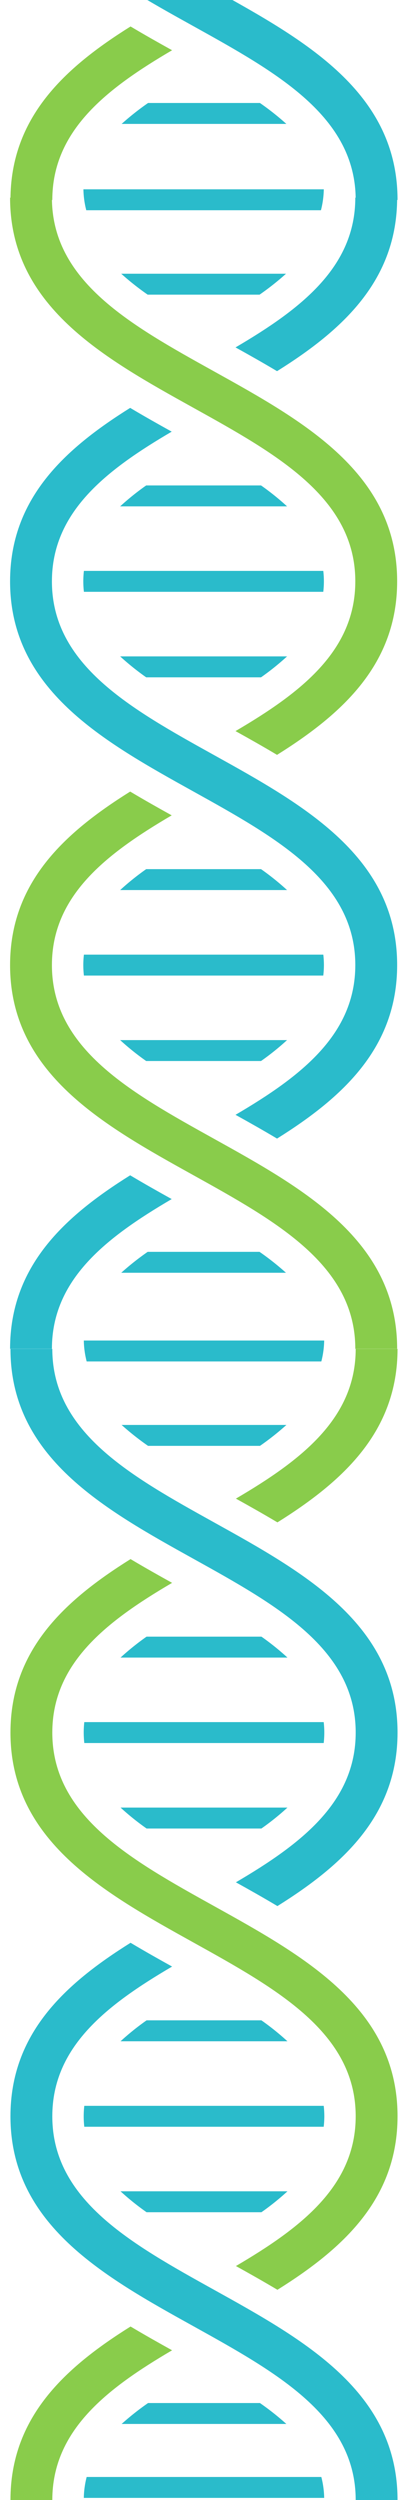 <svg xmlns="http://www.w3.org/2000/svg" xmlns:xlink="http://www.w3.org/1999/xlink" width="39" height="238.9" viewBox="0 0 39 238.9">
  <defs>
    <clipPath id="clip-path">
      <rect id="사각형_763" data-name="사각형 763" width="39" height="23" transform="translate(1086 4422)" fill="#fff" stroke="#707070" stroke-width="1"/>
    </clipPath>
    <clipPath id="clip-path-2">
      <rect id="사각형_601" data-name="사각형 601" width="39" height="60" transform="translate(1182 3774)" fill="#fff" stroke="#707070" stroke-width="1"/>
    </clipPath>
  </defs>
  <g id="그룹_3625" data-name="그룹 3625" transform="translate(-1028 -4430)">
    <g id="그룹_1390" data-name="그룹 1390" transform="translate(539.602 4336.525)">
      <g id="그룹_1387" data-name="그룹 1387">
        <path id="패스_1297" data-name="패스 1297" d="M519.077,114.566a8.55,8.55,0,0,0,.272-2H496.372a8.546,8.546,0,0,0,.272,2Z" transform="translate(0 -1)" fill="#2abbcb"/>
        <path id="패스_1298" data-name="패스 1298" d="M502.512,121.632h10.7a25.739,25.739,0,0,0,2.527-2H499.985A25.746,25.746,0,0,0,502.512,121.632Z" fill="#2abbcb"/>
        <path id="패스_1299" data-name="패스 1299" d="M499.882,141.863h15.957a24.759,24.759,0,0,0-2.488-2H502.37A24.874,24.874,0,0,0,499.882,141.863Z" fill="#2abbcb"/>
        <path id="패스_1300" data-name="패스 1300" d="M496.361,149.029a9.078,9.078,0,0,0,.057,1H519.3a8.643,8.643,0,0,0,0-2H496.418A9.077,9.077,0,0,0,496.361,149.029Z" fill="#2abbcb"/>
        <path id="패스_1301" data-name="패스 1301" d="M502.372,158.2h10.977a24.888,24.888,0,0,0,2.489-2H499.884A24.753,24.753,0,0,0,502.372,158.2Z" fill="#2abbcb"/>
        <path id="패스_1302" data-name="패스 1302" d="M513.35,176.529H502.371a24.9,24.9,0,0,0-2.488,2h15.955A24.893,24.893,0,0,0,513.35,176.529Z" fill="#2abbcb"/>
        <path id="패스_1303" data-name="패스 1303" d="M519.361,185.7a9.13,9.13,0,0,0-.058-1H496.418a9.132,9.132,0,0,0-.057,1,9.023,9.023,0,0,0,.057,1H519.3A9.021,9.021,0,0,0,519.361,185.7Z" fill="#2abbcb"/>
        <path id="패스_1304" data-name="패스 1304" d="M515.838,192.866H499.883a24.759,24.759,0,0,0,2.488,2H513.35A24.753,24.753,0,0,0,515.838,192.866Z" fill="#2abbcb"/>
        <path id="패스_1305" data-name="패스 1305" d="M513.206,213.1H502.515a25.881,25.881,0,0,0-2.528,2h15.747A25.888,25.888,0,0,0,513.206,213.1Z" fill="#2abbcb"/>
        <path id="패스_1306" data-name="패스 1306" d="M510.911,126.673c1.3.722,2.634,1.473,3.969,2.271,6.288-3.936,11.481-8.685,11.481-16.578h-4C522.361,118.983,517.2,122.982,510.911,126.673Z" fill="#2abbcb"/>
        <path id="패스_1307" data-name="패스 1307" d="M504.811,208.058c-1.3-.722-2.635-1.474-3.97-2.272-6.288,3.936-11.48,8.687-11.48,16.58h4C493.361,215.748,498.519,211.748,504.811,208.058Z" fill="#2abbcb"/>
        <path id="패스_1308" data-name="패스 1308" d="M508.831,165.615c-7.956-4.421-15.47-8.6-15.47-16.586,0-6.616,5.158-10.616,11.45-14.306-1.3-.722-2.635-1.474-3.97-2.271-6.288,3.936-11.48,8.685-11.48,16.577,0,10.344,8.911,15.294,17.528,20.082,7.956,4.421,15.472,8.6,15.472,16.587,0,6.618-5.159,10.618-11.451,14.308,1.3.722,2.635,1.474,3.97,2.272,6.288-3.936,11.481-8.686,11.481-16.58C526.361,175.353,517.449,170.4,508.831,165.615Z" fill="#2abbcb"/>
        <path id="패스_1309" data-name="패스 1309" d="M508.832,202.284c-7.957-4.421-15.471-8.6-15.471-16.586,0-6.619,5.159-10.618,11.45-14.309-1.3-.722-2.635-1.474-3.969-2.272-6.289,3.937-11.481,8.687-11.481,16.581,0,10.344,8.911,15.295,17.528,20.082,7.957,4.421,15.472,8.6,15.472,16.586h4C526.361,212.022,517.449,207.071,508.832,202.284Z" fill="#89cc4b"/>
        <path id="패스_1310" data-name="패스 1310" d="M506.89,132.446c7.956,4.42,15.471,8.6,15.471,16.583,0,6.618-5.159,10.618-11.451,14.309,1.3.722,2.634,1.474,3.969,2.272,6.288-3.937,11.482-8.687,11.482-16.581,0-10.342-8.912-15.292-17.529-20.079-7.956-4.42-15.471-8.595-15.471-16.584h-4C489.361,122.709,498.272,127.659,506.89,132.446Z" fill="#89cc4b"/>
      </g>
      <g id="그룹_1388" data-name="그룹 1388">
        <path id="패스_1311" data-name="패스 1311" d="M519.114,223.575a8.55,8.55,0,0,0,.272-2H496.409a8.55,8.55,0,0,0,.273,2Z" fill="#2abbcb"/>
        <path id="패스_1312" data-name="패스 1312" d="M502.549,231.641h10.7a25.739,25.739,0,0,0,2.527-2H500.022A25.984,25.984,0,0,0,502.549,231.641Z" fill="#2abbcb"/>
        <path id="패스_1313" data-name="패스 1313" d="M499.919,251.872h15.957a24.9,24.9,0,0,0-2.488-2h-10.98A25.033,25.033,0,0,0,499.919,251.872Z" fill="#2abbcb"/>
        <path id="패스_1314" data-name="패스 1314" d="M496.4,259.038a9.071,9.071,0,0,0,.057,1H519.34a8.652,8.652,0,0,0,0-2H496.455A9.086,9.086,0,0,0,496.4,259.038Z" fill="#2abbcb"/>
        <path id="패스_1315" data-name="패스 1315" d="M502.409,268.207h10.977a24.749,24.749,0,0,0,2.489-2H499.921A24.621,24.621,0,0,0,502.409,268.207Z" fill="#2abbcb"/>
        <path id="패스_1316" data-name="패스 1316" d="M513.387,286.538H502.408a24.9,24.9,0,0,0-2.488,2h15.955A24.9,24.9,0,0,0,513.387,286.538Z" fill="#2abbcb"/>
        <path id="패스_1317" data-name="패스 1317" d="M519.4,295.707a9.145,9.145,0,0,0-.058-1H496.456a8.9,8.9,0,0,0-.058,1,9.031,9.031,0,0,0,.057,1H519.34A9.036,9.036,0,0,0,519.4,295.707Z" fill="#2abbcb"/>
        <path id="패스_1318" data-name="패스 1318" d="M515.876,302.875H499.92a24.617,24.617,0,0,0,2.488,2h10.979A24.747,24.747,0,0,0,515.876,302.875Z" fill="#2abbcb"/>
        <path id="패스_1319" data-name="패스 1319" d="M513.244,323.107H502.552a25.732,25.732,0,0,0-2.528,2h15.747A25.713,25.713,0,0,0,513.244,323.107Z" fill="#2abbcb"/>
        <path id="패스_1320" data-name="패스 1320" d="M496.682,330.173a8.609,8.609,0,0,0-.273,2h22.977a8.554,8.554,0,0,0-.273-2Z" fill="#2abbcb"/>
        <path id="패스_1321" data-name="패스 1321" d="M510.948,236.682c1.3.722,2.634,1.474,3.969,2.271,6.288-3.936,11.481-8.685,11.481-16.578h-4C522.4,228.992,517.239,232.992,510.948,236.682Z" fill="#89cc4b"/>
        <path id="패스_1322" data-name="패스 1322" d="M504.848,318.067c-1.3-.722-2.635-1.474-3.97-2.272-6.288,3.936-11.48,8.687-11.48,16.58h4C493.4,325.757,498.556,321.758,504.848,318.067Z" fill="#89cc4b"/>
        <path id="패스_1323" data-name="패스 1323" d="M508.868,275.624c-7.956-4.421-15.47-8.6-15.47-16.586,0-6.616,5.158-10.615,11.45-14.306-1.3-.722-2.635-1.473-3.97-2.271-6.288,3.936-11.48,8.685-11.48,16.577,0,10.344,8.911,15.294,17.528,20.082,7.956,4.421,15.472,8.6,15.472,16.587,0,6.618-5.159,10.618-11.45,14.309,1.3.722,2.634,1.474,3.969,2.271,6.288-3.936,11.481-8.686,11.481-16.58C526.4,285.363,517.487,280.412,508.868,275.624Z" fill="#89cc4b"/>
        <path id="패스_1324" data-name="패스 1324" d="M508.869,312.293c-7.957-4.421-15.471-8.6-15.471-16.586,0-6.618,5.159-10.618,11.45-14.309-1.3-.722-2.634-1.474-3.969-2.272-6.289,3.937-11.481,8.687-11.481,16.581,0,10.344,8.911,15.3,17.528,20.082,7.957,4.421,15.472,8.6,15.472,16.586h4C526.4,322.032,517.487,317.08,508.869,312.293Z" fill="#2abbcb"/>
        <path id="패스_1325" data-name="패스 1325" d="M506.927,242.455c7.956,4.42,15.471,8.6,15.471,16.583,0,6.618-5.159,10.618-11.451,14.309,1.3.722,2.634,1.474,3.969,2.272,6.289-3.937,11.482-8.687,11.482-16.581,0-10.341-8.911-15.292-17.529-20.079-7.956-4.42-15.471-8.594-15.471-16.584h-4C489.4,232.718,498.309,237.668,506.927,242.455Z" fill="#2abbcb"/>
      </g>
    </g>
    <g id="마스크_그룹_18" data-name="마스크 그룹 18" transform="translate(-58 8)" clip-path="url(#clip-path)">
      <g id="마스크_그룹_7" data-name="마스크 그룹 7" transform="translate(-96 611.1)" clip-path="url(#clip-path-2)">
        <g id="그룹_1391" data-name="그룹 1391" transform="translate(693.602 3497.634)">
          <g id="그룹_1387-2" data-name="그룹 1387">
            <path id="패스_1297-2" data-name="패스 1297" d="M519.077,114.566a8.55,8.55,0,0,0,.272-2H496.372a8.546,8.546,0,0,0,.272,2Z" fill="#2abbcb"/>
            <path id="패스_1298-2" data-name="패스 1298" d="M502.512,121.632h10.7a25.739,25.739,0,0,0,2.527-2H499.985A25.746,25.746,0,0,0,502.512,121.632Z" fill="#2abbcb"/>
            <path id="패스_1299-2" data-name="패스 1299" d="M499.882,141.863h15.957a24.759,24.759,0,0,0-2.488-2H502.37A24.874,24.874,0,0,0,499.882,141.863Z" fill="#2abbcb"/>
            <path id="패스_1300-2" data-name="패스 1300" d="M496.361,149.029a9.078,9.078,0,0,0,.057,1H519.3a8.643,8.643,0,0,0,0-2H496.418A9.077,9.077,0,0,0,496.361,149.029Z" fill="#2abbcb"/>
            <path id="패스_1301-2" data-name="패스 1301" d="M502.372,158.2h10.977a24.888,24.888,0,0,0,2.489-2H499.884A24.753,24.753,0,0,0,502.372,158.2Z" fill="#2abbcb"/>
            <path id="패스_1302-2" data-name="패스 1302" d="M513.35,176.529H502.371a24.9,24.9,0,0,0-2.488,2h15.955A24.893,24.893,0,0,0,513.35,176.529Z" fill="#2abbcb"/>
            <path id="패스_1303-2" data-name="패스 1303" d="M519.361,185.7a9.13,9.13,0,0,0-.058-1H496.418a9.132,9.132,0,0,0-.057,1,9.023,9.023,0,0,0,.057,1H519.3A9.021,9.021,0,0,0,519.361,185.7Z" fill="#2abbcb"/>
            <path id="패스_1304-2" data-name="패스 1304" d="M515.838,192.866H499.883a24.759,24.759,0,0,0,2.488,2H513.35A24.753,24.753,0,0,0,515.838,192.866Z" fill="#2abbcb"/>
            <path id="패스_1305-2" data-name="패스 1305" d="M513.206,213.1H502.515a25.881,25.881,0,0,0-2.528,2h15.747A25.888,25.888,0,0,0,513.206,213.1Z" fill="#2abbcb"/>
            <path id="패스_1306-2" data-name="패스 1306" d="M510.911,126.673c1.3.722,2.634,1.473,3.969,2.271,6.288-3.936,11.481-8.685,11.481-16.578h-4C522.361,118.983,517.2,122.982,510.911,126.673Z" fill="#2abbcb"/>
            <path id="패스_1307-2" data-name="패스 1307" d="M504.811,208.058c-1.3-.722-2.635-1.474-3.97-2.272-6.288,3.936-11.48,8.687-11.48,16.58h4C493.361,215.748,498.519,211.748,504.811,208.058Z" fill="#2abbcb"/>
            <path id="패스_1308-2" data-name="패스 1308" d="M508.831,165.615c-7.956-4.421-15.47-8.6-15.47-16.586,0-6.616,5.158-10.616,11.45-14.306-1.3-.722-2.635-1.474-3.97-2.271-6.288,3.936-11.48,8.685-11.48,16.577,0,10.344,8.911,15.294,17.528,20.082,7.956,4.421,15.472,8.6,15.472,16.587,0,6.618-5.159,10.618-11.451,14.308,1.3.722,2.635,1.474,3.97,2.272,6.288-3.936,11.481-8.686,11.481-16.58C526.361,175.353,517.449,170.4,508.831,165.615Z" fill="#2abbcb"/>
            <path id="패스_1309-2" data-name="패스 1309" d="M508.832,202.284c-7.957-4.421-15.471-8.6-15.471-16.586,0-6.619,5.159-10.618,11.45-14.309-1.3-.722-2.635-1.474-3.969-2.272-6.289,3.937-11.481,8.687-11.481,16.581,0,10.344,8.911,15.295,17.528,20.082,7.957,4.421,15.472,8.6,15.472,16.586h4C526.361,212.022,517.449,207.071,508.832,202.284Z" fill="#89cc4b"/>
            <path id="패스_1310-2" data-name="패스 1310" d="M506.89,132.446c7.956,4.42,15.471,8.6,15.471,16.583,0,6.618-5.159,10.618-11.451,14.309,1.3.722,2.634,1.474,3.969,2.272,6.288-3.937,11.482-8.687,11.482-16.581,0-10.342-8.912-15.292-17.529-20.079-7.956-4.42-15.471-8.595-15.471-16.584h-4C489.361,122.709,498.272,127.659,506.89,132.446Z" fill="#89cc4b"/>
          </g>
          <g id="그룹_1388-2" data-name="그룹 1388">
            <path id="패스_1311-2" data-name="패스 1311" d="M519.114,223.575a8.55,8.55,0,0,0,.272-2H496.409a8.55,8.55,0,0,0,.273,2Z" fill="#2abbcb"/>
            <path id="패스_1312-2" data-name="패스 1312" d="M502.549,231.641h10.7a25.739,25.739,0,0,0,2.527-2H500.022A25.984,25.984,0,0,0,502.549,231.641Z" fill="#2abbcb"/>
            <path id="패스_1313-2" data-name="패스 1313" d="M499.919,251.872h15.957a24.9,24.9,0,0,0-2.488-2h-10.98A25.033,25.033,0,0,0,499.919,251.872Z" fill="#2abbcb"/>
            <path id="패스_1314-2" data-name="패스 1314" d="M496.4,259.038a9.071,9.071,0,0,0,.057,1H519.34a8.652,8.652,0,0,0,0-2H496.455A9.086,9.086,0,0,0,496.4,259.038Z" fill="#2abbcb"/>
            <path id="패스_1315-2" data-name="패스 1315" d="M502.409,268.207h10.977a24.749,24.749,0,0,0,2.489-2H499.921A24.621,24.621,0,0,0,502.409,268.207Z" fill="#2abbcb"/>
            <path id="패스_1316-2" data-name="패스 1316" d="M513.387,286.538H502.408a24.9,24.9,0,0,0-2.488,2h15.955A24.9,24.9,0,0,0,513.387,286.538Z" fill="#2abbcb"/>
            <path id="패스_1317-2" data-name="패스 1317" d="M519.4,295.707a9.145,9.145,0,0,0-.058-1H496.456a8.9,8.9,0,0,0-.058,1,9.031,9.031,0,0,0,.057,1H519.34A9.036,9.036,0,0,0,519.4,295.707Z" fill="#2abbcb"/>
            <path id="패스_1318-2" data-name="패스 1318" d="M515.876,302.875H499.92a24.617,24.617,0,0,0,2.488,2h10.979A24.747,24.747,0,0,0,515.876,302.875Z" fill="#2abbcb"/>
            <path id="패스_1319-2" data-name="패스 1319" d="M513.244,323.107H502.552a25.732,25.732,0,0,0-2.528,2h15.747A25.713,25.713,0,0,0,513.244,323.107Z" fill="#2abbcb"/>
            <path id="패스_1321-2" data-name="패스 1321" d="M510.948,236.682c1.3.722,2.634,1.474,3.969,2.271,6.288-3.936,11.481-8.685,11.481-16.578h-4C522.4,228.992,517.239,232.992,510.948,236.682Z" fill="#89cc4b"/>
            <path id="패스_1322-2" data-name="패스 1322" d="M504.848,318.067c-1.3-.722-2.635-1.474-3.97-2.272-6.288,3.936-11.48,8.687-11.48,16.58h4C493.4,325.757,498.556,321.758,504.848,318.067Z" fill="#89cc4b"/>
            <path id="패스_1323-2" data-name="패스 1323" d="M508.868,275.624c-7.956-4.421-15.47-8.6-15.47-16.586,0-6.616,5.158-10.615,11.45-14.306-1.3-.722-2.635-1.473-3.97-2.271-6.288,3.936-11.48,8.685-11.48,16.577,0,10.344,8.911,15.294,17.528,20.082,7.956,4.421,15.472,8.6,15.472,16.587,0,6.618-5.159,10.618-11.45,14.309,1.3.722,2.634,1.474,3.969,2.271,6.288-3.936,11.481-8.686,11.481-16.58C526.4,285.363,517.487,280.412,508.868,275.624Z" fill="#89cc4b"/>
            <path id="패스_1324-2" data-name="패스 1324" d="M508.869,312.293c-7.957-4.421-15.471-8.6-15.471-16.586,0-6.618,5.159-10.618,11.45-14.309-1.3-.722-2.634-1.474-3.969-2.272-6.289,3.937-11.481,8.687-11.481,16.581,0,10.344,8.911,15.3,17.528,20.082,7.957,4.421,15.472,8.6,15.472,16.586h4C526.4,322.032,517.487,317.08,508.869,312.293Z" fill="#2abbcb"/>
            <path id="패스_1325-2" data-name="패스 1325" d="M506.927,242.455c7.956,4.42,15.471,8.6,15.471,16.583,0,6.618-5.159,10.618-11.451,14.309,1.3.722,2.634,1.474,3.969,2.272,6.289-3.937,11.482-8.687,11.482-16.581,0-10.341-8.911-15.292-17.529-20.079-7.956-4.42-15.471-8.594-15.471-16.584h-4C489.4,232.718,498.309,237.668,506.927,242.455Z" fill="#2abbcb"/>
          </g>
        </g>
      </g>
    </g>
  </g>
</svg>
